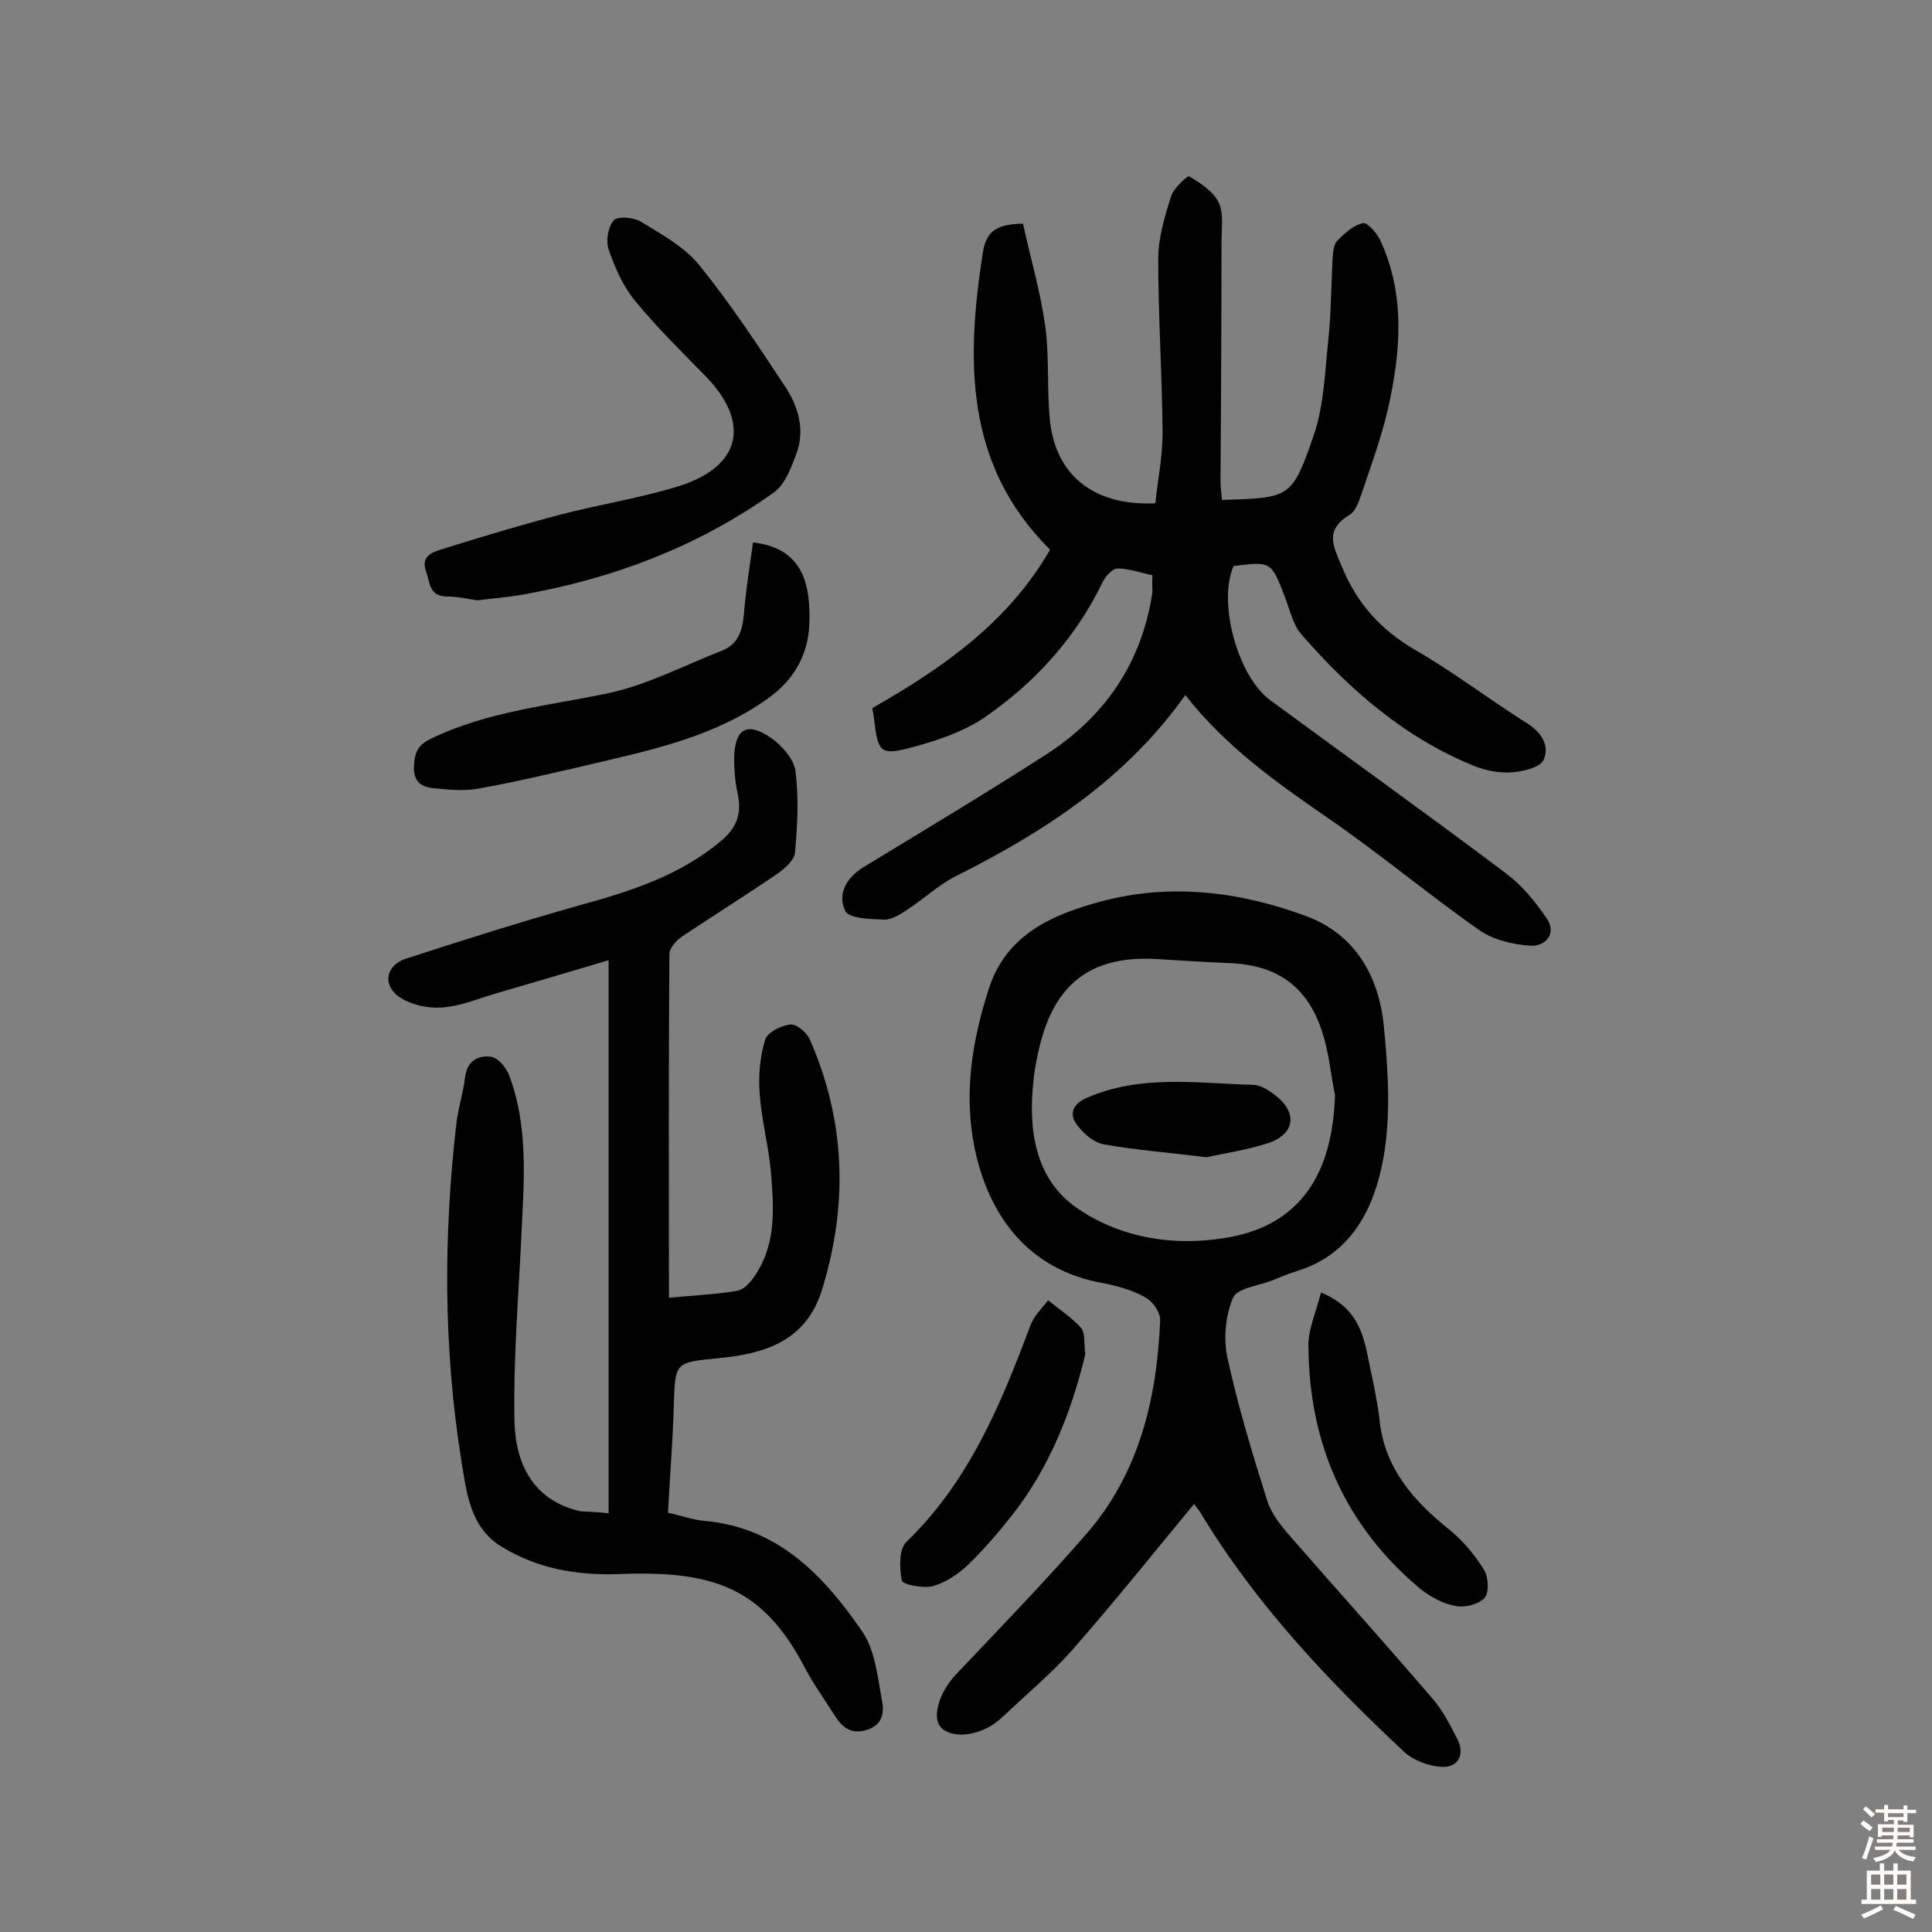 <svg enable-background="new 0 0 400 400" viewBox="0 0 400 400" xmlns="http://www.w3.org/2000/svg"><rect x="0" y="0" width="400" height="400" fill="#808080" stroke="none"/><g fill="#010102"><path d="m238.6 119.1c-2.5-.5-4.8-1.4-7.2-1.4-1.1 0-2.5 1.6-3.1 2.8-5.6 11.6-14 20.8-24.4 28-4.4 3-9.8 4.8-15 6.2-6.6 1.8-7.1 1.1-7.9-5.5-.1-.8-.2-1.6-.4-2.6 14.6-8.3 28.2-17.8 36.8-32.8-17.7-17.6-17.4-39.2-13.9-61.6.7-4.5 3.1-5.8 8.3-5.9 1.5 6.9 3.6 14 4.6 21.2.9 6.5.3 13.2 1 19.8 1.3 11.3 9.3 17.5 21.8 16.9.5-4.7 1.5-9.7 1.5-14.6-.1-12-.9-24-.9-36 0-4.3 1.3-8.6 2.6-12.8.5-1.8 3.5-4.5 3.8-4.3 2.3 1.4 5 3.1 6.1 5.4s.6 5.4.6 8.2c0 16.6-.1 33.1-.2 49.7 0 1.3.2 2.5.3 3.7 14.2-.4 14.5-.4 19-13.4 2.1-6.1 2.3-13 3-19.6.6-5.6.6-11.3.9-17 .1-1.3.2-2.9 1-3.7 1.5-1.5 3.3-3.2 5.3-3.6.9-.2 2.9 2.1 3.6 3.6 5.2 11.3 4.2 23.1 1.6 34.7-1.4 6.1-3.6 12.1-5.6 18-.5 1.5-1.2 3.4-2.4 4.1-5.3 3.2-3.3 6.6-1.5 10.9 3.1 7.5 8 12.9 15 17 8 4.6 15.4 10.3 23.2 15.2 3 1.9 4.8 4.6 3.5 7.6-.7 1.6-4.2 2.4-6.5 2.6-2.5.2-5.2-.3-7.6-1.2-14.5-5.8-26-15.8-36.1-27.4-1.7-2-2.3-4.9-3.3-7.5-2.9-7.6-2.9-7.6-10.7-6.6-3.3 7.4.8 22.7 7.5 27.7 16.3 12 32.8 23.8 49 36 3.2 2.4 6 5.8 8.3 9.2 2.2 3.2-.2 5.8-3.2 5.7-3.7-.2-7.8-1.2-10.7-3.2-10.7-7.5-20.8-16-31.6-23.4-10.6-7.3-21-14.7-29.3-25.3-12.3 17.4-29.2 28.3-47.5 37.5-3.6 1.8-6.6 4.7-10 6.9-1.5 1-3.2 2.1-4.8 2.1-2.8-.1-7.3-.2-8.1-1.8-1.7-3.6.3-7 4-9.2 12.5-7.6 25-15.1 37.3-23 12.4-7.9 20.1-19.1 22.3-33.8 0-1-.1-2.2 0-3.5z"/><path d="m126 313.3c0-38.4 0-76 0-114.5-7.7 2.3-15.5 4.6-23.4 6.9-3.7 1.1-7.5 2.7-11.2 2.9-2.9.2-6.5-.6-8.9-2.3-3.4-2.5-2.5-6.5 1.5-7.8 12-3.9 24-7.7 36.1-11.1 10.6-2.9 20.8-6.2 29.3-13.4 3.3-2.8 4.2-5.8 3.3-9.8-.5-2.3-.7-4.8-.7-7.2.1-6.2 2.7-7.7 7.8-4.1 2.2 1.6 4.6 4.3 4.9 6.8.7 5.5.4 11.2-.1 16.8-.1 1.5-2 3.2-3.5 4.3-6.6 4.5-13.3 8.7-19.9 13.1-1.2.8-2.6 2.4-2.6 3.6-.2 23.5-.1 47-.1 71.2 5.8-.6 10.1-.7 14.3-1.5 1.4-.3 2.8-2 3.7-3.4 4.3-6.6 3.7-14 3.1-21.3-.5-5.3-1.9-10.5-2.3-15.8-.3-3.8 0-7.8 1.1-11.4.4-1.5 3.3-3 5.3-3.2 1.2-.1 3.4 1.7 4 3.2 7.4 16.9 7.9 34.1 2.5 51.7-3.3 10.7-11.9 13.3-21.5 14.2-9 .9-8.9.8-9.2 9.8-.2 7.3-.8 14.5-1.2 22.2 2.8.6 5.2 1.5 7.7 1.7 15.3 1.4 24.7 11.5 32.6 23 2.6 3.9 3.1 9.3 4 14.2.5 2.4.2 5.1-3.3 6.1-3.2.9-4.9-.6-6.4-2.9-2.1-3.3-4.4-6.5-6.2-9.9-8.7-16.7-18.9-20.3-38.7-19.5-8.7.3-16.9-1.2-24.2-5.7-6.5-4-7.2-11.2-8.3-17.9-3.7-23.2-3.7-46.5-1-69.8.4-3.2 1.4-6.3 1.8-9.5.4-3.4 2.8-4.6 5.4-4.2 1.4.2 3.1 2.2 3.7 3.8 4.2 11.1 3 22.7 2.5 34.2-.6 12.3-1.6 24.6-1.4 36.8.1 11.1 5.2 17.4 13.7 19.3 1.6.1 3.2.1 5.8.4z"/><path d="m247.2 311.4c-8.5 10.3-16.6 20.4-25.1 30.1-4.3 4.9-9.3 9-14 13.5-.5.4-1 .9-1.5 1.3-3.9 3.2-9.7 3.8-11.9 1.2-1.8-2.2-.1-7.3 3.2-10.8 9.1-9.6 18.4-19.2 27.1-29.2 10.9-12.6 14.5-27.9 15.2-44.1.1-1.6-1.5-3.9-2.9-4.7-2.6-1.5-5.7-2.4-8.7-3-15.8-2.7-23.9-14.1-26.8-27.9-2.3-11.2-.6-22.2 2.9-33 3.6-11.4 13.3-15.5 23.4-18.2 14.3-3.8 28.7-2 42.4 3.1 10 3.7 15 12.4 16 22.7.9 9.1 1.5 18.7-.1 27.5-1.9 10.2-6.5 19.8-18 23.3-1.7.5-3.3 1.2-5 1.9-2.8 1.1-7.3 1.6-8.1 3.6-1.6 3.6-2 8.4-1.2 12.3 2.2 10.1 5.2 20 8.3 29.8.9 2.8 3 5.3 5 7.6 9.7 11.1 19.6 22.1 29.2 33.3 2.1 2.4 3.6 5.4 5.1 8.3 1.7 3.2.2 6.1-3.4 5.8-2.7-.2-5.8-1.4-7.7-3.2-15.9-14.9-30.8-30.7-42.1-49.5-.4-.6-.9-1.2-1.3-1.7zm29.2-84.7c-.9-4.4-1.3-9-2.7-13.2-3.1-9.4-9.4-13.7-19.1-14.1-4.8-.2-9.7-.5-14.5-.8-13.9-1-21.7 4.8-24.9 18.2-.5 2.2-1 4.4-1.2 6.7-1.2 10.4.3 20.7 9.1 26.7 9.2 6.3 20.6 8 31.7 5.9 14.2-2.7 21.1-12.8 21.6-29.4z"/><path d="m98.8 124.3c-2-.3-4.1-.8-6.2-.8-3.8 0-3.5-2.8-4.4-5.2-1.1-3.2 1.3-3.9 3-4.5 8.3-2.6 16.6-5.1 25-7.3 8.1-2.1 16.5-3.4 24.5-5.9 12.8-4.1 14.7-13.1 5.4-22.7-5-5.1-10.1-10.1-14.6-15.6-2.5-3-4.2-6.9-5.5-10.7-.6-1.8-.1-4.7 1.1-6 .8-.9 4.1-.6 5.6.3 4.2 2.6 8.9 5.1 12 8.9 6.5 8 12.2 16.7 17.9 25.3 2.7 4.1 4.1 8.9 2.3 13.8-1.1 2.9-2.3 6.3-4.6 8-15.8 11.3-33.6 18-52.6 21.3-3 .5-5.9.7-8.9 1.1z"/><path d="m155.9 112.3c9.5 1.1 11.8 7.4 11.7 15.8 0 6.7-2.7 12.3-8.6 16.5-11 7.9-23.8 10.6-36.5 13.6-7.8 1.8-15.7 3.7-23.6 5.1-2.9.5-6 .2-9-.1-2.3-.2-4.2-1-4.2-4.2.1-2.8.5-4.6 3.4-6 11.9-5.8 24.8-6.9 37.4-9.6 7.9-1.8 15.3-5.7 23-8.7 3.3-1.3 4.2-4.1 4.5-7.4.4-5 1.2-9.9 1.9-15z"/><path d="m273.5 267.6c8.5 3.5 9 10.1 10.3 16.2.7 3.3 1.4 6.6 1.8 10 1 10.2 7.1 17 14.6 23 2.8 2.3 5.2 5.2 7.1 8.3.9 1.5 1 4.7.1 5.7-1.3 1.4-4.2 2.1-6.1 1.7-2.6-.5-5.2-1.9-7.3-3.6-15.4-12.9-22.9-29.8-23.1-49.8-.2-3.5 1.5-7.2 2.6-11.5z"/><path d="m224.7 280.4c-2.8 11.6-7.2 23.1-15 33.1-2.9 3.7-6 7.3-9.3 10.5-2 1.9-4.7 3.7-7.3 4.4-2 .5-6.2-.3-6.4-1.2-.5-2.6-.6-6.5 1-8 12.9-12.5 19.5-28.4 25.6-44.7.7-2 2.4-3.6 3.7-5.3 2.3 1.9 4.8 3.5 6.8 5.7.9 1 .6 3.1.9 5.5z"/><path d="m249.8 239.6c-8-1-14.8-1.5-21.4-2.7-2.1-.4-4.4-2.5-5.7-4.4-1.3-2-.5-4 2.3-5.2 11.2-4.9 22.9-3 34.4-2.7 1.5 0 3.1 1 4.4 2 4.8 3.5 4.5 8-1 10-4.6 1.5-9.4 2.2-13 3z"/></g><path d="m385.2 377.6.6-.7c.6.4 1.3.9 1.9 1.5l-.6.7c-.8-.5-1.4-1-1.9-1.5zm.3 7.1c.6-1.4 1.1-2.9 1.5-4.5.3.1.6.3.9.4-.5 1.4-1 2.9-1.5 4.4zm.2-10.1.6-.6c.7.5 1.3 1.1 1.9 1.6l-.7.7c-.6-.6-1.2-1.2-1.8-1.7zm8.4-.8h.8v.9h1.8v.7h-1.8v1.8h-.8v-.3h-1.2v.9h3.3v2.6h-.8v-.4h-2.5c0 .3 0 .6-.1.8h3.4v.7h-3.5c0 .3-.1.6-.1.8h4v.7h-3.5c.7.9 1.9 1.3 3.6 1.5-.2.2-.4.5-.6.9-1.9-.3-3.2-1.1-3.8-2.3-.5 1.1-1.8 2-3.9 2.4-.2-.3-.4-.5-.6-.8 1.9-.4 3.1-.9 3.6-1.7h-3.2v-.7h3.5c.1-.2.1-.5.2-.8h-3.3v-.7h3.4c0-.2 0-.5 0-.8h-2.4v.3h-.8v-2.6h3.3v-.9h-1.2v.3h-.8v-1.8h-1.8v-.7h1.8v-.9h.8v.9h3.2zm-4.4 5.5h2.4c0-.3 0-.6 0-.9h-2.4zm1.2-3.1h3.2v-.8h-3.2zm4.4 2.2h-2.4v.9h2.5v-.9z" fill="#fcfbfa"/><path d="m389.2 385.8h.9v1.5h1.9v-1.5h.9v1.5h2.7v6h1.1v.9h-11.3v-.9h1.1v-6h2.7zm.2 8.7.5.8c-1.2.6-2.5 1.3-4 1.9-.2-.3-.3-.6-.6-.8 1.6-.6 3-1.3 4.1-1.9zm-2-4.3h1.9v-2.1h-1.9zm0 3.1h1.9v-2.2h-1.9zm2.7-3.1h1.9v-2.1h-1.9zm0 3.1h1.9v-2.2h-1.9zm2.4 1.3c1.4.6 2.7 1.2 4.1 1.8l-.5.9c-1.5-.7-2.8-1.4-4.1-1.9zm2.2-6.5h-1.9v2.1h1.9zm-1.9 5.2h1.9v-2.2h-1.9z" fill="#fcfbfa"/></svg>
